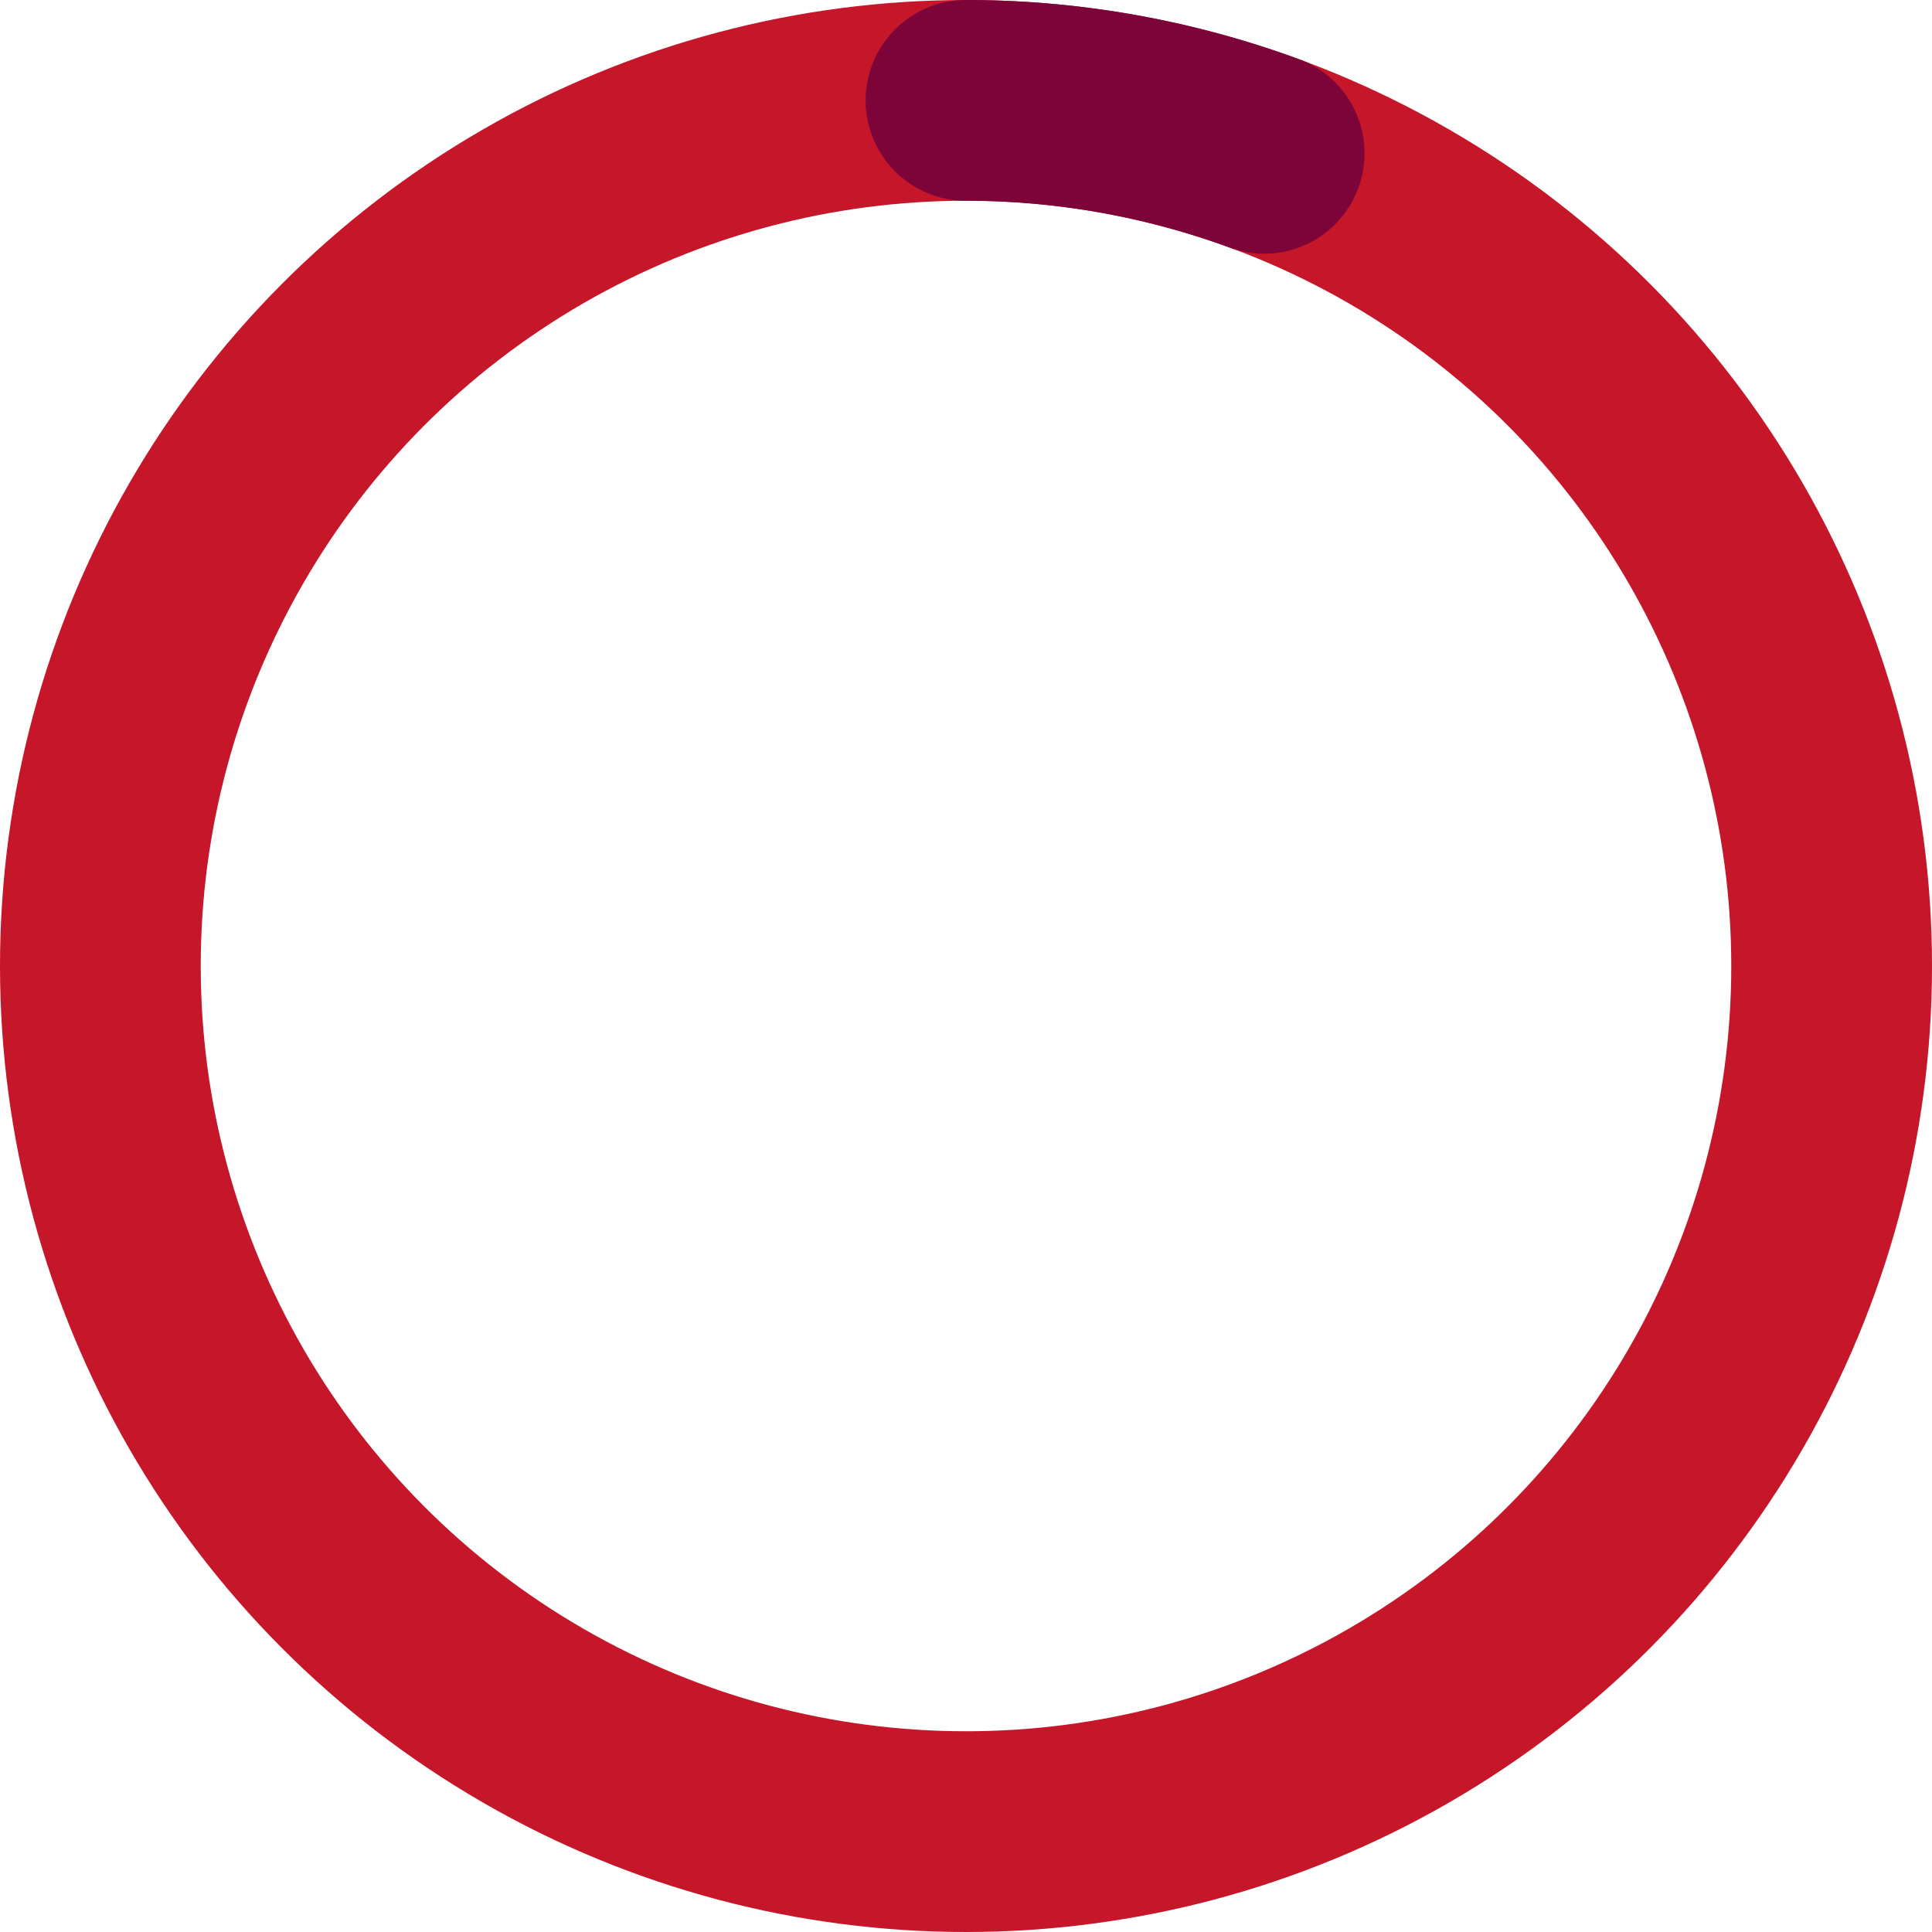 <?xml version="1.0" encoding="UTF-8"?> <svg xmlns="http://www.w3.org/2000/svg" viewBox="0 0 384.98 384.98"> <defs> <style>.a,.b{fill:none;stroke-linecap:round;stroke-linejoin:round;stroke-width:40px;}.a{stroke:#c61629;}.b{stroke:#7c0438;}</style> </defs> <title>3_2</title> <circle class="a" cx="192.49" cy="192.49" r="172.49"></circle> <path class="b" d="M251.9,30.55A172.49,172.49,0,0,0,192.49,20"></path> </svg> 